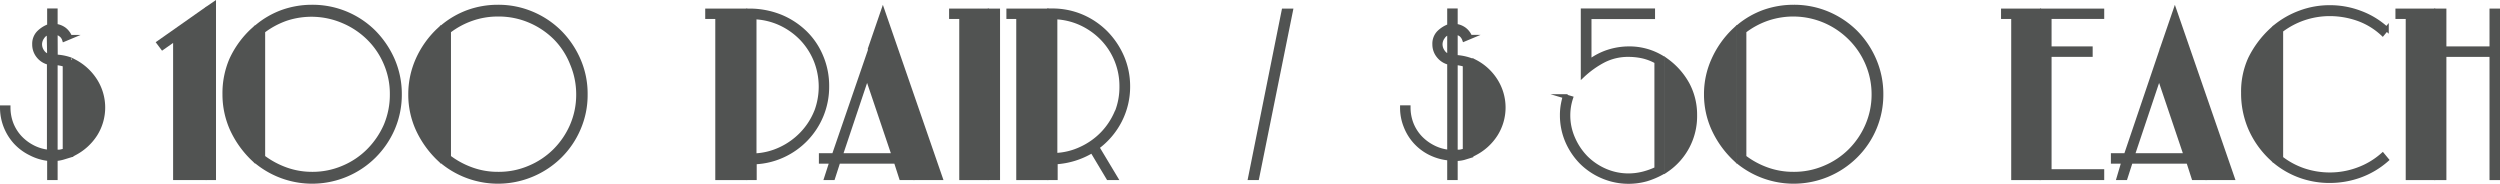 <?xml version="1.0" encoding="UTF-8"?> <svg xmlns="http://www.w3.org/2000/svg" viewBox="0 0 235.99 17.36"><defs><style>.cls-1{fill:#515352;stroke:#515352;stroke-miterlimit:10;stroke-width:0.4px;}</style></defs><g id="Слой_2" data-name="Слой 2"><g id="Слой_1-2" data-name="Слой 1"><path class="cls-1" d="M7,5.79v8.7a5.18,5.18,0,0,0,2-1.81,4.75,4.75,0,0,0,0-5.06A5.15,5.15,0,0,0,7,5.79Z"></path><path class="cls-1" d="M5.24,3.06a1.14,1.14,0,0,1,.5.22.9.9,0,0,1,.32.45l.55-.23a1.68,1.68,0,0,0-.53-.72,1.73,1.73,0,0,0-.84-.33V1H4.65V2.46a2.66,2.66,0,0,0-1,.63,1.5,1.5,0,0,0-.41,1.09A1.72,1.72,0,0,0,3.63,5.3a1.77,1.77,0,0,0,1,.62v8.42a4.17,4.17,0,0,1-1.52-.44A4.47,4.47,0,0,1,1.9,13a4.11,4.11,0,0,1-.82-1.29,4.28,4.28,0,0,1-.29-1.56H.2a4.86,4.86,0,0,0,1.27,3.28,4.81,4.81,0,0,0,1.42,1.05A4.75,4.75,0,0,0,4.65,15V16.8h.59V15A3.2,3.2,0,0,0,6,14.86l.72-.22v-9a4.62,4.62,0,0,0-1.47-.29ZM4.65,5.31A1,1,0,0,1,4,4.88a1.2,1.2,0,0,1-.23-.7,1.16,1.16,0,0,1,.24-.69.89.89,0,0,1,.6-.4Zm1.47.8v8.11l-.44.1a2.25,2.25,0,0,1-.44,0V5.94A3.88,3.88,0,0,1,6.12,6.11Z"></path><polygon class="cls-1" points="19.61 16.8 20.19 16.8 20.19 0.38 19.61 0.78 19.61 16.8"></polygon><polygon class="cls-1" points="14.98 4.03 15.34 4.51 16.54 3.67 16.54 16.8 19.31 16.8 19.29 1 14.98 4.03"></polygon><path class="cls-1" d="M35.31,3.05A8.2,8.2,0,0,0,29.45.65a8.31,8.31,0,0,0-2.77.47,8,8,0,0,0-2.43,1.4V15.29a8.28,8.28,0,0,0,8.43,1.2,8.25,8.25,0,0,0,2.62-1.75,8.34,8.34,0,0,0,1.78-2.61,8.1,8.1,0,0,0,.65-3.23,8.09,8.09,0,0,0-.65-3.22A8.7,8.7,0,0,0,35.31,3.05Zm1.11,8.79a7.85,7.85,0,0,1-1.63,2.39,7.43,7.43,0,0,1-2.39,1.6,7.35,7.35,0,0,1-3,.59A7.24,7.24,0,0,1,27,16a8.13,8.13,0,0,1-2.17-1.17V2.94A7.86,7.86,0,0,1,27,1.77,7.6,7.6,0,0,1,32.4,2a7.66,7.66,0,0,1,2.41,1.61A7.35,7.35,0,0,1,36.42,6,7.22,7.22,0,0,1,37,8.89,7.47,7.47,0,0,1,36.42,11.84Z"></path><path class="cls-1" d="M21.2,8.9a8,8,0,0,0,.7,3.3,9.17,9.17,0,0,0,2,2.8V2.81a8.77,8.77,0,0,0-2.05,2.8A8,8,0,0,0,21.2,8.9Z"></path><path class="cls-1" d="M38.74,8.9a7.88,7.88,0,0,0,.7,3.3,9.13,9.13,0,0,0,2,2.8V2.81a8.74,8.74,0,0,0-2,2.8A8,8,0,0,0,38.74,8.9Z"></path><path class="cls-1" d="M52.85,3.05a8.26,8.26,0,0,0-2.63-1.76A8.1,8.1,0,0,0,47,.65a8.26,8.26,0,0,0-2.77.47,8.06,8.06,0,0,0-2.44,1.4V15.29a8.28,8.28,0,0,0,8.43,1.2,8.29,8.29,0,0,0,2.63-1.75,8.15,8.15,0,0,0,1.77-2.61,7.94,7.94,0,0,0,.65-3.23,7.92,7.92,0,0,0-.65-3.22A8.49,8.49,0,0,0,52.85,3.05ZM54,11.84a7.65,7.65,0,0,1-1.62,2.39,7.48,7.48,0,0,1-2.4,1.6,7.3,7.3,0,0,1-3,.59A7.15,7.15,0,0,1,44.54,16a8,8,0,0,1-2.17-1.17V2.94a7.72,7.72,0,0,1,2.17-1.17A7.4,7.4,0,0,1,47,1.36a7.47,7.47,0,0,1,3,.59,7.66,7.66,0,0,1,2.41,1.61A7.22,7.22,0,0,1,54,6a7.39,7.39,0,0,1,.59,2.94A7.31,7.31,0,0,1,54,11.84Z"></path><polygon class="cls-1" points="66.77 1.59 67.72 1.59 67.72 16.8 70.34 16.8 70.34 1.01 66.77 1.01 66.77 1.59"></polygon><path class="cls-1" d="M78.07,8.15a7.06,7.06,0,0,0-.55-2.8A6.75,6.75,0,0,0,76,3.09a7.29,7.29,0,0,0-2.35-1.53,7.89,7.89,0,0,0-3-.55V16.8h.58V15.31a7,7,0,0,0,2.7-.65,7.13,7.13,0,0,0,3.62-3.79A7.09,7.09,0,0,0,78.07,8.15ZM77,10.66a6.54,6.54,0,0,1-1.33,2,6.75,6.75,0,0,1-2,1.42,6.32,6.32,0,0,1-2.46.6V1.62a6.49,6.49,0,0,1,2.46.59,6.75,6.75,0,0,1,2,1.42A6.59,6.59,0,0,1,77,5.68a6.7,6.7,0,0,1,0,5Z"></path><path class="cls-1" d="M78.72,14.66H77.5v.59h1L78,16.8h.63l.5-1.55h5.44l.5,1.55h1L82,5.12Zm.63,0,2.5-7.46,2.52,7.46Z"></path><polygon class="cls-1" points="82.12 4.62 86.34 16.8 88.78 16.8 83.34 1.07 82.12 4.62"></polygon><polygon class="cls-1" points="93.43 16.8 94.2 16.8 94.2 1.01 93.44 1.01 93.43 16.8"></polygon><polygon class="cls-1" points="89.79 1.59 90.75 1.59 90.75 16.8 93.15 16.8 93.15 1.01 89.79 1.01 89.79 1.59"></polygon><polygon class="cls-1" points="95.2 1.59 96.13 1.59 96.13 16.8 98.78 16.8 98.78 1.01 95.2 1.01 95.2 1.59"></polygon><path class="cls-1" d="M104.39,3.1a7.18,7.18,0,0,0-2.27-1.54A7.07,7.07,0,0,0,99.34,1h-.29V16.8h.59V15.31a7.53,7.53,0,0,0,3.45-1.07l1.53,2.56h.69l-1.74-2.9a7.17,7.17,0,0,0,2.15-2.53,7,7,0,0,0,.76-3.22,7,7,0,0,0-.56-2.77A7.49,7.49,0,0,0,104.39,3.1Zm1,7.53a6.66,6.66,0,0,1-1.33,2,6.72,6.72,0,0,1-2,1.41,6.27,6.27,0,0,1-2.45.6V1.62a6.44,6.44,0,0,1,2.45.59,6.75,6.75,0,0,1,2,1.42,6.46,6.46,0,0,1,1.81,4.52A6.45,6.45,0,0,1,105.41,10.63Z"></path><polygon class="cls-1" points="118.01 16.8 118.66 16.8 121.85 1.01 121.18 1.01 118.01 16.8"></polygon><path class="cls-1" d="M139.19,5.8v8.69a5.11,5.11,0,0,0,2-1.81,4.75,4.75,0,0,0,0-5.06A5,5,0,0,0,139.19,5.8Z"></path><path class="cls-1" d="M137.4,3.06a1.31,1.31,0,0,1,.51.21,1.07,1.07,0,0,1,.31.45l.55-.23a1.65,1.65,0,0,0-.53-.71,1.73,1.73,0,0,0-.84-.33V1h-.59V2.46a2.66,2.66,0,0,0-1,.63,1.5,1.5,0,0,0-.4,1.09,1.71,1.71,0,0,0,.4,1.12,1.77,1.77,0,0,0,1,.62v8.42a4.17,4.17,0,0,1-1.52-.44,4.47,4.47,0,0,1-1.23-.91,4.11,4.11,0,0,1-.82-1.29,4.28,4.28,0,0,1-.29-1.56h-.59a4.67,4.67,0,0,0,.34,1.79,4.71,4.71,0,0,0,2.35,2.54,5,5,0,0,0,1.76.48V16.8h.59V15a3.2,3.2,0,0,0,.75-.09l.72-.22v-9a4.94,4.94,0,0,0-1.47-.3Zm-.59,2.25a1,1,0,0,1-.61-.43,1.2,1.2,0,0,1-.23-.7,1.16,1.16,0,0,1,.24-.69.89.89,0,0,1,.6-.4Zm1.47.8v8.11l-.44.1a2.25,2.25,0,0,1-.44,0V5.94A3.88,3.88,0,0,1,138.28,6.11Z"></path><path class="cls-1" d="M151.81,4.89a6.06,6.06,0,0,0-1.78.93V1.6h6V1h-6.61V7.1a9,9,0,0,1,1.94-1.38,5.07,5.07,0,0,1,2.39-.55,6.18,6.18,0,0,1,1.34.15,5,5,0,0,1,1.28.5V15.94a7,7,0,0,1-1.28.46,5.66,5.66,0,0,1-1.34.17,5.51,5.51,0,0,1-2.22-.45,5.85,5.85,0,0,1-1.82-1.23,6,6,0,0,1-1.22-1.82,5.34,5.34,0,0,1-.46-2.21,5.2,5.2,0,0,1,.26-1.6l-.57-.17a7.88,7.88,0,0,0-.2.87,5.54,5.54,0,0,0-.07.9,6.16,6.16,0,0,0,.49,2.45,6.49,6.49,0,0,0,1.34,2,6.32,6.32,0,0,0,2,1.34,6.25,6.25,0,0,0,4.13.27,7.45,7.45,0,0,0,1.54-.66V5.48a5.9,5.9,0,0,0-3.17-.9A6.43,6.43,0,0,0,151.81,4.89Z"></path><path class="cls-1" d="M157.29,5.7V16.07A6.14,6.14,0,0,0,160,10.86a6.08,6.08,0,0,0-.7-2.89A6.74,6.74,0,0,0,157.29,5.7Z"></path><path class="cls-1" d="M161.05,8.9a7.89,7.89,0,0,0,.71,3.3,9.06,9.06,0,0,0,2,2.79V2.81a8.82,8.82,0,0,0-2,2.8A7.84,7.84,0,0,0,161.05,8.9Z"></path><path class="cls-1" d="M175.17,3.05a8.37,8.37,0,0,0-2.63-1.76,8.17,8.17,0,0,0-3.23-.64,8.37,8.37,0,0,0-2.78.47,8,8,0,0,0-2.43,1.4V15.29a8.29,8.29,0,0,0,5.21,1.85,8.31,8.31,0,0,0,5.84-2.4,8.12,8.12,0,0,0,2.43-5.84,8.09,8.09,0,0,0-.65-3.22A8.49,8.49,0,0,0,175.17,3.05Zm1.1,8.79a7.65,7.65,0,0,1-1.62,2.39,7.48,7.48,0,0,1-2.4,1.6,7.35,7.35,0,0,1-3,.59,7.24,7.24,0,0,1-2.44-.42,7.92,7.92,0,0,1-2.16-1.17V2.94a7.66,7.66,0,0,1,2.16-1.17,7.6,7.6,0,0,1,5.4.18,7.66,7.66,0,0,1,2.41,1.61A7.54,7.54,0,0,1,176.28,6a7.39,7.39,0,0,1,.59,2.94A7.31,7.31,0,0,1,176.27,11.84Z"></path><polygon class="cls-1" points="192.71 16.8 198.43 16.8 198.43 16.17 193.46 16.17 193.46 5.17 197.34 5.17 197.34 4.58 193.46 4.58 193.46 1.59 198.43 1.59 198.43 1.01 192.77 1.01 192.71 16.8"></polygon><polygon class="cls-1" points="189.09 1.59 190.05 1.59 190.05 16.8 192.47 16.8 192.47 1.01 189.09 1.01 189.09 1.59"></polygon><polygon class="cls-1" points="204.08 4.62 208.3 16.8 210.74 16.8 205.3 1.07 204.08 4.62"></polygon><path class="cls-1" d="M200.68,14.66h-1.22v.59h1L200,16.8h.63l.5-1.55h5.44l.5,1.55h1L203.92,5.1Zm.63,0,2.5-7.46,2.52,7.46Z"></path><path class="cls-1" d="M217.48,1.72a7.7,7.7,0,0,1,2.44-.4,8.06,8.06,0,0,1,2.67.46,6.67,6.67,0,0,1,2.32,1.41l.38-.46a7.57,7.57,0,0,0-2.5-1.52,8,8,0,0,0-2.87-.52,7.89,7.89,0,0,0-2.77.49,8.21,8.21,0,0,0-2.42,1.38V15.22a8,8,0,0,0,2.42,1.38,8.1,8.1,0,0,0,2.77.47,8.36,8.36,0,0,0,2.86-.5,7.91,7.91,0,0,0,2.51-1.49l-.38-.46A7.25,7.25,0,0,1,222.59,16a7.6,7.6,0,0,1-2.67.48,7.72,7.72,0,0,1-2.43-.39,7.32,7.32,0,0,1-2.17-1.16V2.87A7.61,7.61,0,0,1,217.48,1.72Z"></path><path class="cls-1" d="M211.75,8.74a8.38,8.38,0,0,0,.65,3.33,8.52,8.52,0,0,0,2,2.85V2.86a9.17,9.17,0,0,0-2,2.7A7.45,7.45,0,0,0,211.75,8.74Z"></path><polygon class="cls-1" points="235.2 1.01 235.2 4.58 230.73 4.58 230.73 1.01 229.97 1.01 229.97 16.8 230.73 16.8 230.73 5.17 235.2 5.17 235.2 16.8 235.79 16.8 235.79 1.01 235.2 1.01"></polygon><polygon class="cls-1" points="226.32 1.59 227.29 1.59 227.29 16.8 229.68 16.8 229.68 1.01 226.32 1.01 226.32 1.59"></polygon></g></g></svg> 